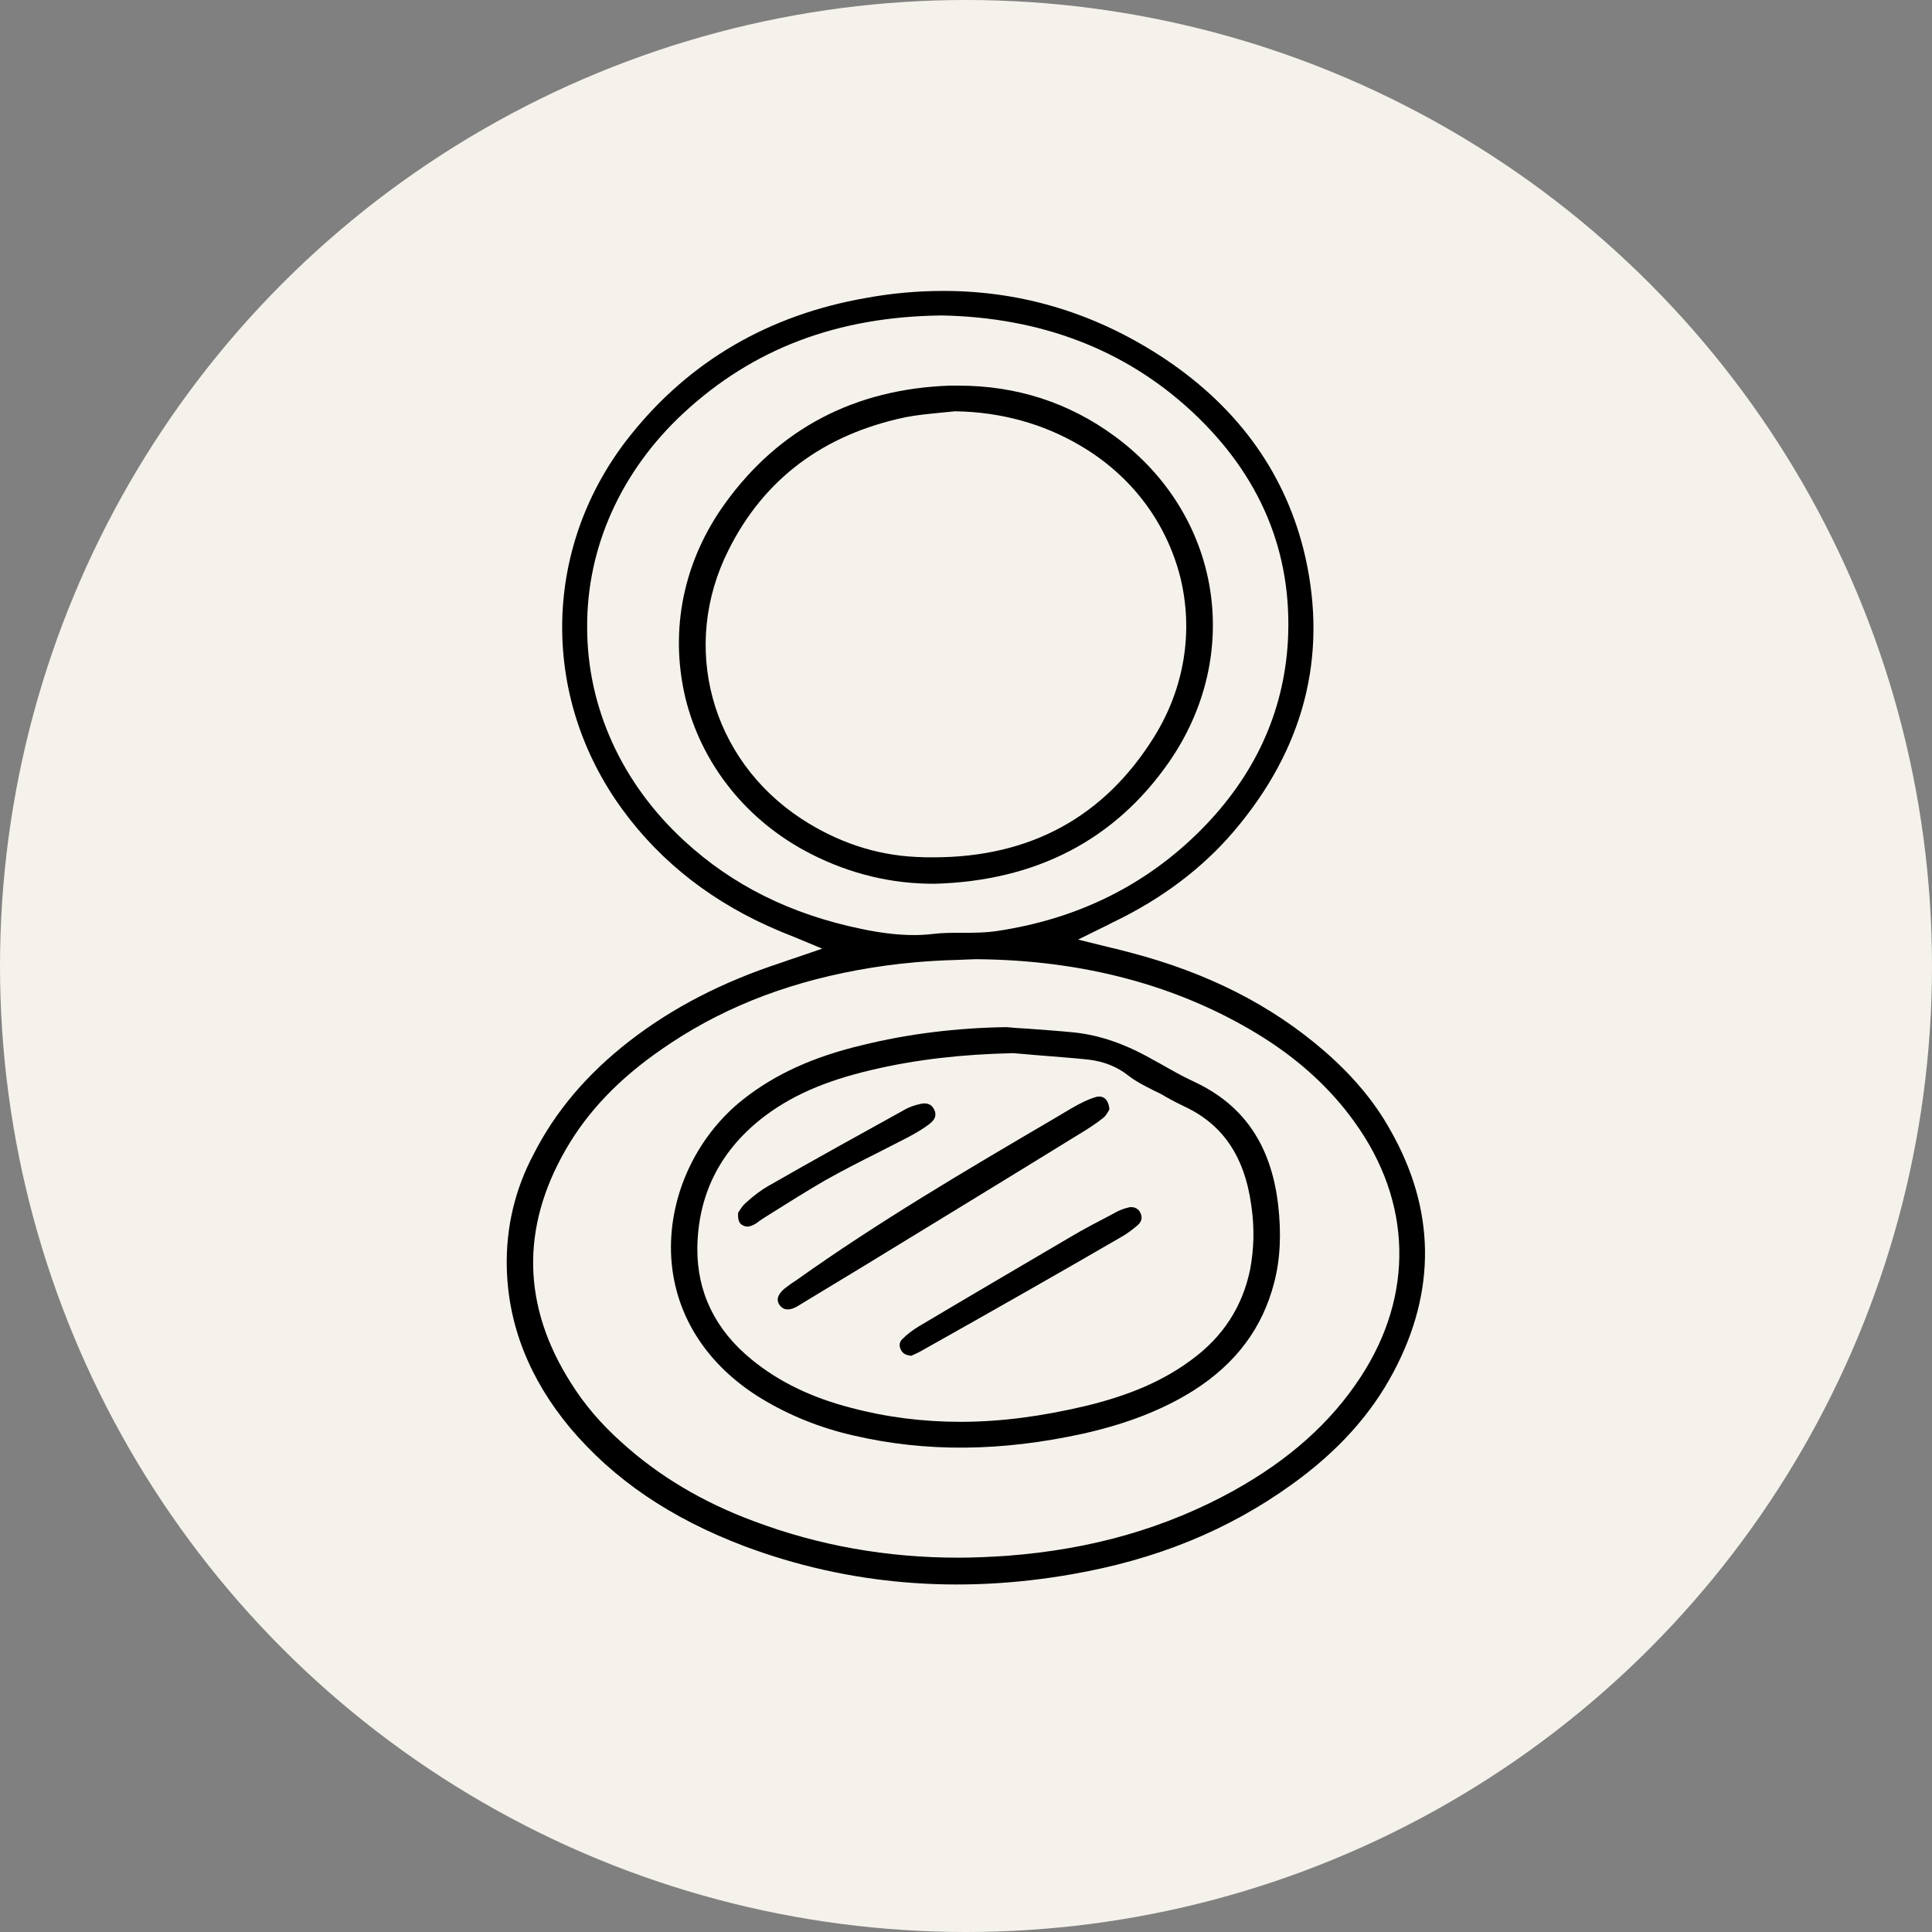 <?xml version="1.0" encoding="UTF-8"?> <svg xmlns="http://www.w3.org/2000/svg" xmlns:xlink="http://www.w3.org/1999/xlink" version="1.1" id="Calque_1" x="0px" y="0px" viewBox="0 0 512 512" style="enable-background:new 0 0 512 512;" xml:space="preserve"><rect x="0" y="0" width="512" height="512" fill="#808080" stroke="none"/> <style type="text/css"> .st0{fill:#F5F2EB;} </style> <g> <circle class="st0" cx="256" cy="256" r="256"></circle> <g> <path d="M134.3,335.7c0.3,15.4,6,29.7,16.7,42.6c11.6,13.8,26.8,24.1,46.4,31.5c27.3,10.2,56.4,12.7,86.6,7.4 c22.5-3.9,41.5-11.7,58.2-23.7c12.3-8.8,21.2-18.7,27.2-30.1c11.3-21.4,11-43-1-64c-4.3-7.7-10.1-14.5-17.6-21 c-13.9-12-30.7-20.6-51.4-26c-1.7-0.4-3.3-0.9-5.2-1.3l-8.5-2.1l6.9-3.4c1.1-0.5,1.9-1,2.8-1.4c12.6-6.1,23.2-14.1,31.5-23.8 c18.6-21.8,25-46.3,19-72.9c-4.9-21.4-17.3-39-36.9-52.2c-18.1-12.1-37.8-18.2-59-18.2c-6.8,0-13.7,0.6-20.7,1.9 c-25.6,4.5-46.5,16.7-62.1,36.2c-23.5,29.2-24.3,69.2-2.2,99.4c10.3,14.1,24.3,24.9,41.5,32.1c1.1,0.5,2.3,0.9,3.7,1.5l7.7,3.2 l-7.6,2.6c-1.3,0.4-2.3,0.8-3.2,1.1c-15.6,5.1-28.8,11.9-40.3,20.8c-11.3,8.8-19.6,18.6-25.4,30 C136.4,315.3,134.1,325.4,134.3,335.7z M181.3,222.8c-16.5-15.2-25.7-35.3-25.7-56.6c-0.1-21.2,9-41.3,25.4-56.6 c18.5-17.2,40.9-25.7,68.6-26l0,0l0,0c26.2,0.5,48.5,9,66.2,25.4c18.2,16.9,26.8,37.4,25.5,61c-1.1,18.8-8.8,35.6-23,49.9 c-14.5,14.6-32.6,23.6-53.9,26.8c-3.2,0.5-6.4,0.5-9.5,0.5c-2.7,0-5.2,0-7.6,0.3c-1.7,0.2-3.4,0.3-5.1,0.3 c-4.1,0-8.5-0.5-13.8-1.6C209.5,242.3,194.1,234.6,181.3,222.8z M149.9,304.7c5.8-10.1,14.1-18.8,25.4-26.6 c14.9-10.4,31.9-17.3,51.9-21c4.9-0.9,9.9-1.6,15.5-2.1c3.5-0.3,6.9-0.5,10.6-0.6c1.7-0.1,3.4-0.1,5.2-0.2l0.1,0l0.1,0 c28.2,0.2,53.4,6.9,74.7,19.9c10.5,6.4,19.1,14.2,25.6,23.3c15.2,21.1,15.8,45.8,1.6,67.5c-7.9,12.1-18.9,21.9-33.6,30.1 c-17.9,9.9-37.6,15.6-60.1,17.3c-4.4,0.3-8.7,0.5-13,0.5c-18.8,0-37-3.2-54.2-9.7c-13.5-5-25.2-12-34.9-20.8 c-5.6-5-10-10.2-13.5-15.8C138.4,346.2,138,325.4,149.9,304.7z"></path> <path d="M316.3,286.6c-3-1.4-6-3.1-8.8-4.7c-0.7-0.4-1.5-0.8-2.2-1.2c-7.2-4.1-14-6.4-20.7-7.1c-4.1-0.4-8.3-0.7-12.4-1 c-1.8-0.1-3.6-0.2-5.5-0.4c-13.3,0.2-26.2,1.8-38.3,4.8c-13,3.1-23,7.7-31.4,14.3c-12.8,10.1-20.1,26.3-19.1,42.2 c1,15.2,9.5,28.4,24,37.2c7.3,4.4,15.4,7.7,24.2,9.7c19.3,4.5,39.3,4.3,61.1-0.5c11.5-2.6,21-6.3,29.1-11.4 c11.3-7.2,18.3-16.6,21.4-28.7c1.6-6.2,1.9-13,1-20.7C336.8,303.3,329.5,292.7,316.3,286.6z M331.3,336.4c-2,9.8-7.2,17.9-15.6,24 c-7.4,5.5-16.2,9.3-27.6,12.1c-11.7,2.8-22.8,4.3-33.5,4.3c-9.9,0-19.6-1.2-29-3.7c-10.5-2.7-19.2-6.9-26.4-12.8 c-9.7-7.9-14.5-17.9-14.4-29.6c0.2-13.9,5.8-25.3,16.8-34.1c7.6-6,16.7-10.1,29.6-13.1c11.5-2.7,23.6-4.1,37.2-4.4l0.1,0l0.1,0 c1.9,0.2,3.9,0.3,5.8,0.5c4.6,0.4,9.3,0.7,14,1.2c4.2,0.5,7.7,1.9,10.7,4.3c1.8,1.4,3.9,2.5,6.1,3.6c0.9,0.5,1.9,0.9,2.8,1.4 l1,0.6c1.6,0.9,3.1,1.7,4.6,2.4c10.3,4.7,16.2,13.2,18,26.3C332.5,325.5,332.3,331,331.3,336.4z"></path> <path d="M192.3,133.2c-11.2,15.4-14.9,33.7-10.7,51.6c4.3,17.8,16.4,32.9,33.3,41.5c10.4,5.3,21.5,8,33,7.9 c26.7-0.8,47.5-11.6,61.8-32.1c20-28.7,13.9-65.8-14.3-86.5c-12.1-8.9-26-13.4-41.3-13.4c-0.8,0-1.7,0-2.5,0 C226.6,103.1,206.6,113.5,192.3,133.2z M239.8,110.6c3-0.6,6.2-0.9,9.2-1.2c1.4-0.1,2.7-0.3,4.1-0.4l0.1,0l0.1,0 c12,0.2,23.2,3.3,33,9.1c13.5,7.9,22.8,20.3,26.5,34.9c3.5,14.3,1.1,29.3-6.9,42.2c-13.2,21.3-32.9,32-58.5,32c-1.5,0-3,0-4.6-0.1 c-10.7-0.5-20.9-3.9-30.4-10.1c-24.1-15.8-32.2-45.8-19.3-71.3C202.5,126.9,218.2,115.2,239.8,110.6z"></path> <path d="M229.1,335.4c18.8-11.5,37.7-23,56.5-34.6c2.5-1.5,4.7-2.9,6.7-4.5c0.7-0.5,1.2-1.4,1.6-2.1c0-0.1,0.1-0.2,0.1-0.2 c-0.1-1.3-0.5-2.3-1.2-2.9c-0.4-0.3-0.9-0.5-1.4-0.5c-0.3,0-0.6,0-0.9,0.1c-2.1,0.6-4.3,1.7-6.7,3.1l-5.4,3.2 c-22.5,13.2-45.8,26.9-67.4,42.3c-0.3,0.2-0.6,0.4-0.9,0.6c-0.8,0.5-1.5,1.1-2.2,1.6c-2.6,2.2-1.7,3.7-1.4,4.2 c1.2,1.9,3.2,1.4,4.6,0.6c0.2-0.1,0.4-0.2,0.5-0.3c0.2-0.1,0.3-0.2,0.5-0.3L229.1,335.4z"></path> <path d="M299.8,319.9c-0.2,0-0.5,0-0.7,0.1c-1,0.2-2.1,0.6-3.1,1.1l-0.9,0.5c-3.8,2-7.7,4-11.4,6.2c-12.9,7.6-26.1,15.3-40.2,23.7 c-1.7,1-3.2,2.2-4.4,3.4c-0.8,0.8-0.9,1.8-0.3,2.9c0.4,0.7,0.9,1.3,2.7,1.5c0.1,0,0.2-0.1,0.2-0.1c0.6-0.3,1.4-0.6,2.1-1 c10-5.6,19-10.7,27.6-15.6c8.1-4.6,16.8-9.6,25.6-14.7c1.8-1,3.3-2.2,4.6-3.3c1-1,1.2-2,0.6-3.2 C301.8,320.5,300.9,319.9,299.8,319.9z"></path> <path d="M204.3,321.6c4.6-2.9,9.4-5.9,14.2-8.7c4.6-2.6,9.3-5,13.9-7.3c2.8-1.4,5.6-2.9,8.4-4.3c2.4-1.3,4.2-2.4,5.6-3.5 c1.9-1.5,1.6-2.8,1.2-3.7c-0.7-1.5-2-2-3.9-1.5c-1.7,0.4-3,0.9-4,1.5c-11.4,6.3-23.7,13.1-36.1,20.2c-1.9,1.1-3.8,2.5-6,4.5 c-0.7,0.6-1.3,1.5-1.8,2.3c-0.1,0.1-0.2,0.3-0.2,0.4c-0.1,2.2,0.5,2.8,1.2,3.2c0.9,0.5,1.8,0.6,3.6-0.5 C201.7,323.2,203,322.4,204.3,321.6z"></path> </g> </g> </svg> 